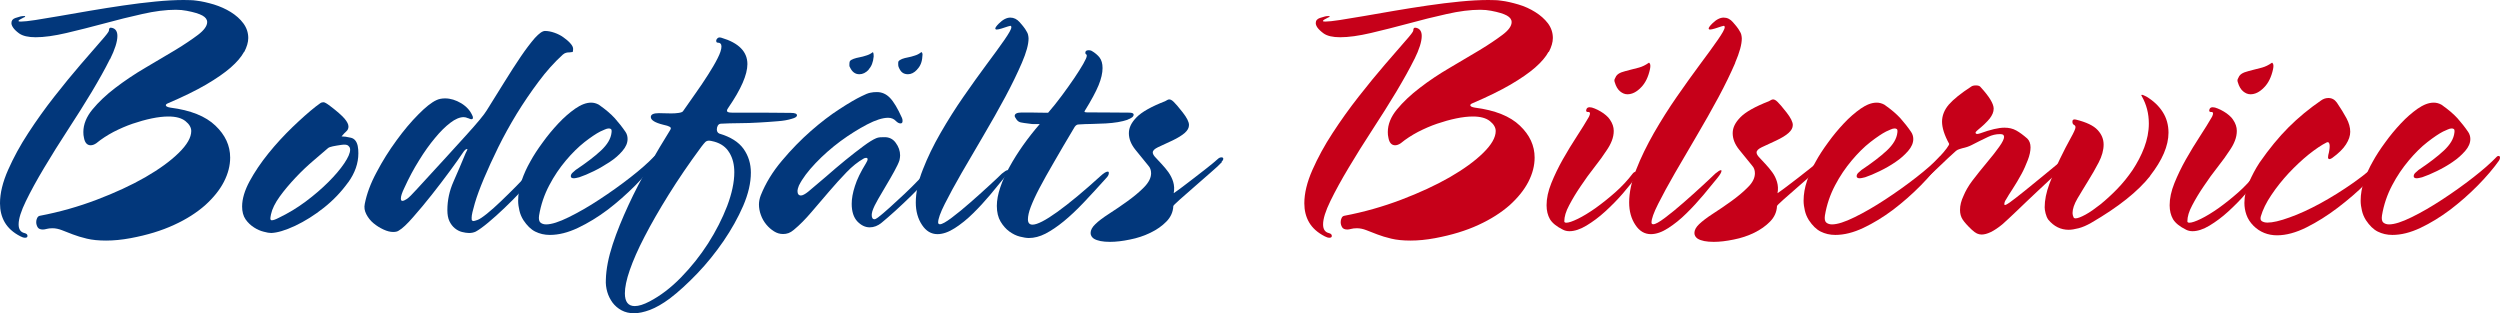 <svg xmlns="http://www.w3.org/2000/svg" id="Layer_1" viewBox="0 0 194.64 24.39"><defs><style>      .cls-1 {        fill: #c60019;      }      .cls-2 {        fill: #02377b;      }    </style></defs><path class="cls-2" d="M8.56,4.6c-.38.77-.86,1.62-1.42,2.56-.57.94-1.18,1.92-1.85,2.94s-1.28,2.01-1.85,2.96-1.04,1.81-1.42,2.59-.57,1.38-.57,1.82c0,.38.15.61.47.68.15.04.22.11.22.22,0,.09-.06.14-.19.14-.11,0-.23-.04-.36-.11-.57-.29-.97-.66-1.22-1.09s-.37-.93-.37-1.48c0-.78.21-1.65.63-2.6s.94-1.91,1.57-2.87c.63-.97,1.31-1.92,2.04-2.85s1.41-1.76,2.04-2.49,1.15-1.33,1.57-1.81c.42-.47.63-.75.63-.82,0-.2.08-.27.25-.22.27.07.41.28.41.63,0,.44-.19,1.04-.57,1.81h0ZM19,4.04c-.21.39-.56.8-1.04,1.22s-1.12.86-1.92,1.33c-.79.46-1.77.94-2.94,1.44-.13.05-.19.11-.19.16,0,.09.12.15.36.19,1.57.2,2.74.67,3.5,1.4.77.73,1.15,1.56,1.15,2.49,0,.62-.16,1.25-.49,1.89s-.82,1.24-1.46,1.82c-.65.57-1.45,1.09-2.42,1.53-.97.45-2.09.79-3.37,1.03-.69.13-1.33.19-1.92.19s-1.09-.05-1.5-.15c-.42-.1-.78-.21-1.09-.33s-.59-.23-.85-.33-.5-.15-.74-.15c-.18,0-.33.02-.44.05s-.21.05-.3.05c-.2,0-.34-.06-.41-.18-.07-.12-.11-.25-.11-.4,0-.11.02-.21.07-.31s.11-.16.21-.18c1.53-.29,3.01-.71,4.43-1.25s2.68-1.12,3.78-1.75c1.09-.63,1.96-1.26,2.61-1.9s.97-1.2.97-1.7c0-.27-.15-.53-.45-.77-.3-.24-.74-.36-1.33-.36-.38,0-.82.05-1.3.15-.48.1-.98.24-1.48.41s-1,.39-1.49.64c-.49.26-.94.55-1.34.88-.16.11-.31.16-.44.16-.27,0-.45-.19-.52-.57-.02-.09-.03-.17-.04-.23,0-.06-.01-.14-.01-.23,0-.6.24-1.19.71-1.76s1.07-1.14,1.78-1.68,1.49-1.07,2.33-1.56,1.61-.95,2.33-1.38c.71-.43,1.3-.83,1.78-1.19.47-.36.71-.69.71-.99,0-.2-.12-.37-.37-.51s-.65-.26-1.22-.37c-.26-.05-.54-.08-.85-.08-.77,0-1.64.11-2.61.33-.98.22-1.97.46-2.98.74-1.01.27-1.99.52-2.93.74-.94.22-1.74.33-2.39.33-.58,0-1.01-.1-1.29-.3-.22-.16-.37-.31-.46-.44-.09-.13-.14-.25-.14-.36,0-.2.1-.33.31-.4.21-.06.34-.1.4-.12.09-.02.17-.03.25-.03s.11,0,.11.03c0,.04-.04.06-.11.08-.27.13-.41.22-.41.27,0,.04.06.05.19.05.22,0,.59-.04,1.12-.12s1.15-.19,1.87-.31c.72-.13,1.51-.26,2.37-.41s1.72-.28,2.59-.41c.87-.13,1.71-.23,2.52-.31s1.55-.12,2.2-.12c.18,0,.36,0,.52.01.16,0,.32.02.47.04.44.05.89.16,1.37.3.47.15.91.34,1.31.59s.73.54.98.88.38.72.38,1.14c0,.33-.11.69-.31,1.08h-.02Z"></path><path class="cls-2" d="M27.11,14.19c-.53.74-1.16,1.4-1.89,1.98s-1.48,1.05-2.24,1.41c-.77.36-1.39.54-1.86.56-.15,0-.34-.03-.59-.1-.25-.06-.5-.17-.75-.33s-.47-.36-.66-.63c-.18-.26-.27-.6-.27-1,0-.6.2-1.26.59-1.98s.88-1.44,1.46-2.16c.58-.72,1.21-1.4,1.87-2.04.67-.64,1.27-1.18,1.82-1.61.15-.11.26-.19.34-.25s.17-.08.26-.08.26.1.52.3c.53.4.9.73,1.11.97.21.25.31.45.31.62,0,.15-.05.27-.16.37-.11.1-.24.23-.38.4.18,0,.42.03.71.1.29.06.47.28.55.64.02.09.03.19.04.29,0,.1.01.2.01.29,0,.77-.26,1.52-.79,2.26h0ZM27.1,11.33c-.1-.07-.28-.09-.53-.05s-.47.07-.65.11-.31.08-.38.14c-.27.24-.65.56-1.12.96-.47.4-.94.84-1.4,1.33s-.88.98-1.24,1.48-.59.96-.68,1.38c-.04.18-.05.29-.05.33,0,.09.04.14.11.14.11,0,.29-.06.54-.19.73-.35,1.43-.77,2.1-1.27s1.26-1.01,1.77-1.52.92-.99,1.23-1.45c.31-.46.46-.81.46-1.07,0-.13-.05-.23-.15-.3v-.02Z"></path><path class="cls-2" d="M44.57,4.04s-.12.04-.25.04c-.09,0-.17,0-.25.03-.07.02-.16.06-.25.14-.66.6-1.29,1.3-1.89,2.11-.6.8-1.17,1.64-1.7,2.5-.53.87-1.01,1.74-1.44,2.61-.43.88-.8,1.68-1.11,2.42s-.55,1.38-.71,1.93c-.16.55-.25.92-.25,1.12,0,.13,0,.21.04.23s.06.04.1.04c.05,0,.15-.03.3-.08.16-.05.41-.22.75-.49s.7-.6,1.09-.97c.39-.37.78-.76,1.18-1.16.39-.4.74-.77,1.05-1.09.22-.26.4-.38.55-.38.07,0,.11.05.11.14,0,.13-.08.3-.25.52-.29.35-.65.74-1.07,1.19s-.85.88-1.29,1.3c-.44.42-.86.8-1.27,1.14s-.73.57-.97.7c-.15.07-.32.11-.52.11-.16,0-.35-.03-.55-.08s-.39-.15-.56-.29-.31-.32-.42-.55-.16-.52-.16-.86c0-.77.16-1.51.48-2.23s.63-1.45.94-2.2c.04-.07.07-.15.11-.22s.04-.11,0-.11c-.09,0-.2.1-.33.3-.22.33-.55.8-1,1.41s-.92,1.23-1.42,1.86c-.5.63-.98,1.21-1.45,1.74-.46.53-.83.88-1.11,1.04-.09.07-.24.11-.44.11-.22,0-.47-.06-.75-.19s-.54-.29-.78-.49c-.24-.2-.42-.43-.56-.7s-.18-.53-.12-.81c.15-.77.45-1.59.92-2.46.46-.88.98-1.7,1.55-2.48.56-.77,1.13-1.45,1.7-2.02.56-.57,1.03-.94,1.4-1.11.18-.09.41-.14.68-.14.42,0,.84.13,1.26.38.42.26.71.58.88.99.02.04.03.08.03.14,0,.07-.04.11-.11.11-.04,0-.08,0-.14-.03s-.1-.04-.14-.05c-.11-.05-.22-.08-.33-.08-.31,0-.66.15-1.04.44s-.78.68-1.19,1.18c-.41.49-.83,1.07-1.24,1.74-.42.67-.8,1.38-1.15,2.15-.18.37-.27.64-.27.82,0,.13.04.19.11.19.09,0,.21-.05.36-.15s.41-.36.79-.78c1.68-1.82,2.95-3.22,3.83-4.19.88-.97,1.4-1.6,1.59-1.92.46-.73.91-1.46,1.37-2.2s.88-1.4,1.29-2c.4-.59.77-1.07,1.09-1.44.33-.36.59-.55.79-.55.24,0,.48.05.74.14.26.09.49.21.7.36s.39.3.53.46c.15.16.22.31.22.44,0,.15-.02.23-.05.26v-.03Z"></path><path class="cls-2" d="M51.13,12.48c-.44.62-.99,1.27-1.67,1.96-.68.68-1.39,1.31-2.15,1.89-.76.57-1.53,1.04-2.31,1.41-.78.37-1.51.55-2.19.55-.42,0-.8-.09-1.14-.26s-.64-.47-.92-.89c-.15-.24-.25-.48-.31-.74s-.1-.51-.1-.77c0-.51.09-1.03.27-1.56.18-.53.41-1.03.68-1.5.25-.46.57-.95.96-1.48.38-.53.79-1.02,1.22-1.48.43-.46.87-.84,1.31-1.15.45-.31.86-.47,1.24-.47.2,0,.4.05.6.16.53.37.94.72,1.25,1.06.3.34.58.69.83,1.06.11.16.16.35.16.55,0,.31-.13.62-.4.93-.26.31-.59.6-.99.86s-.8.5-1.23.71-.81.37-1.14.48c-.2.05-.34.08-.41.08-.16,0-.25-.05-.25-.16,0-.09.04-.18.12-.26.08-.08.17-.16.26-.23.82-.55,1.48-1.05,1.97-1.51.49-.46.77-.92.82-1.4.02-.15,0-.24-.04-.27-.05-.04-.1-.05-.18-.05-.09,0-.19.03-.3.08s-.23.11-.36.16c-.33.17-.73.44-1.22.82-.48.38-.97.86-1.45,1.43s-.92,1.21-1.3,1.94c-.38.72-.65,1.5-.79,2.35-.04.27,0,.46.11.55s.25.14.44.14c.42,0,1.01-.19,1.76-.56s1.56-.83,2.39-1.38c.84-.55,1.64-1.12,2.41-1.72.77-.6,1.37-1.13,1.81-1.59.05-.06.11-.08.16-.08.07,0,.11.05.11.14,0,.07-.03.15-.08.22l.05-.02Z"></path><path class="cls-2" d="M61.64,9.25c-.29.09-.66.16-1.11.19-.45.04-.93.07-1.44.1-.51.03-1.02.05-1.53.05s-.98.02-1.42.04c-.11,0-.19.05-.25.14-.05.09-.08.19-.08.3,0,.16.06.27.19.33.88.26,1.5.65,1.89,1.19.38.54.57,1.15.57,1.85,0,.8-.2,1.66-.6,2.59-.4.92-.91,1.83-1.53,2.74-.62.9-1.3,1.75-2.05,2.53s-1.46,1.43-2.13,1.94c-.57.42-1.08.71-1.55.89-.46.17-.88.26-1.24.26s-.69-.08-.97-.23-.52-.36-.7-.6c-.18-.25-.32-.52-.41-.83s-.13-.63-.11-.96c.02-.82.2-1.73.53-2.74s.75-2.02,1.23-3.06c.48-1.04,1.01-2.06,1.59-3.06.57-1,1.12-1.92,1.63-2.74.05-.07.08-.14.08-.19,0-.04-.04-.08-.11-.12s-.24-.1-.49-.15c-.64-.16-.96-.36-.96-.6,0-.2.21-.3.63-.3.13,0,.27,0,.44.01.16,0,.34.01.52.01.2,0,.4-.01.59-.04s.31-.08.34-.15c.29-.42.61-.88.96-1.37s.67-.97.97-1.44c.3-.47.55-.89.75-1.29.2-.39.3-.7.3-.92,0-.2-.1-.3-.3-.3-.07,0-.11-.05-.11-.16,0-.05.03-.11.1-.18s.17-.08.31-.04c1.35.4,2.02,1.09,2.02,2.05,0,.82-.49,1.95-1.48,3.39-.07.09-.11.17-.11.25,0,.09.13.14.38.14h2.24c.44,0,.87,0,1.29.01.42,0,.77.01,1.07.01s.47.06.47.19c0,.11-.14.2-.41.27ZM56.78,11.88c-.25-.42-.63-.7-1.16-.85-.2-.05-.34-.08-.41-.08-.13,0-.23.04-.3.11s-.17.19-.3.36c-.97,1.31-1.82,2.56-2.56,3.75s-1.36,2.27-1.87,3.26c-.51.98-.89,1.85-1.15,2.6s-.38,1.35-.38,1.81c0,.66.26.99.77.99.31,0,.69-.12,1.15-.36.84-.44,1.66-1.06,2.45-1.87.79-.81,1.5-1.7,2.11-2.65.61-.96,1.1-1.92,1.48-2.9.37-.98.56-1.86.56-2.64,0-.58-.12-1.08-.37-1.5l-.02-.03Z"></path><path class="cls-2" d="M72.88,13.11c-.15.22-.39.52-.74.9s-.73.78-1.16,1.2-.85.82-1.27,1.2c-.42.38-.78.69-1.07.93s-.6.36-.93.36c-.35,0-.67-.16-.96-.46-.29-.31-.44-.77-.44-1.37,0-.4.08-.86.25-1.38.16-.52.45-1.11.85-1.76.09-.15.14-.26.14-.33s-.04-.11-.11-.11-.14.02-.19.05c-.46.26-.91.62-1.35,1.08-.45.47-.9.96-1.35,1.49-.46.53-.91,1.06-1.37,1.6s-.91,1-1.37,1.38c-.15.13-.29.21-.42.26-.14.05-.28.07-.42.07-.26,0-.49-.07-.71-.21s-.42-.31-.6-.53-.32-.46-.42-.74c-.1-.27-.15-.55-.15-.82,0-.24.05-.47.14-.71.38-.95.93-1.85,1.66-2.71.72-.86,1.47-1.62,2.24-2.3.77-.67,1.52-1.25,2.24-1.71.72-.47,1.29-.8,1.71-1,.29-.15.52-.24.68-.27.16-.04.34-.05.52-.05.38,0,.72.15,1.01.45s.6.82.93,1.55c.04.07.05.16.05.25,0,.13-.05.19-.16.19s-.23-.06-.36-.19c-.15-.16-.35-.25-.6-.25-.42,0-.97.17-1.64.52-.67.35-1.36.78-2.07,1.3-.7.52-1.35,1.09-1.94,1.71-.59.62-1.03,1.2-1.3,1.75-.07.18-.11.32-.11.41,0,.24.09.36.27.36.13,0,.32-.1.57-.3.4-.33.86-.72,1.37-1.16.51-.45,1.02-.88,1.52-1.29.5-.41.97-.77,1.4-1.09s.76-.52,1-.62c.09-.04.19-.06.29-.07s.2-.01.29-.01c.4-.02.72.13.94.44.23.31.34.64.34.98,0,.11-.02.24-.05.38-.07.22-.21.5-.4.85s-.4.71-.62,1.08-.43.74-.64,1.09c-.21.36-.36.67-.45.94-.04.15-.05.25-.05.3,0,.22.07.33.22.33.05,0,.15-.05.27-.14.24-.18.54-.44.92-.78.37-.34.75-.69,1.14-1.05.38-.36.76-.73,1.12-1.11.36-.37.67-.7.9-.97.18-.2.33-.3.44-.3.07,0,.11.05.11.14,0,.05-.03.14-.08.25h-.03ZM67.64,5.42c-.23.24-.47.36-.73.36-.33,0-.57-.18-.74-.55-.04-.05-.05-.14-.04-.25,0-.11.02-.18.04-.22.05-.07.15-.13.29-.18s.29-.09.46-.12.35-.08.53-.14c.18-.05.35-.14.49-.25.05-.02.08.09.08.33-.04.44-.17.78-.4,1.01h.02ZM71.4,5.42c-.22.24-.46.36-.71.36-.16,0-.31-.04-.42-.12-.12-.08-.22-.23-.31-.45-.02-.05-.03-.13-.03-.22,0-.11,0-.18.03-.22.05-.07.15-.13.27-.18.13-.05.28-.09.45-.12s.35-.08.53-.14c.18-.05.35-.14.49-.25.04-.04.07-.02.1.05.03.07.03.16.01.27-.02.42-.16.76-.41,1.01h0Z"></path><path class="cls-2" d="M79.56,4.89c-.35.81-.78,1.7-1.3,2.67-.52.97-1.09,1.97-1.7,3.01-.61,1.04-1.18,2.01-1.7,2.91s-.95,1.7-1.3,2.39c-.35.69-.52,1.18-.52,1.45,0,.09.05.14.14.14.16,0,.47-.17.92-.51s.93-.73,1.44-1.18,1-.88,1.46-1.31c.47-.43.8-.74,1-.94.22-.18.36-.27.44-.27.04,0,.05.02.05.05,0,.11-.11.3-.33.57-.29.36-.65.8-1.07,1.3s-.86.98-1.33,1.44c-.46.46-.94.84-1.42,1.15-.48.31-.94.47-1.35.47-.49,0-.89-.24-1.2-.71-.33-.49-.49-1.08-.49-1.75,0-.78.18-1.64.55-2.57.36-.93.82-1.88,1.38-2.85.56-.97,1.15-1.91,1.79-2.83s1.24-1.76,1.79-2.5c.56-.75,1.02-1.38,1.38-1.9.36-.52.55-.85.55-1,0-.07-.03-.11-.08-.11-.02,0-.08.02-.19.05-.16.05-.33.11-.49.16s-.29.08-.38.08c-.07,0-.11-.03-.11-.08,0-.07.09-.2.27-.38.31-.31.61-.47.9-.47.27,0,.52.12.73.36.21.24.35.41.42.52.13.2.21.35.23.45s.04.2.04.29c0,.46-.17,1.09-.52,1.9h0Z"></path><path class="cls-2" d="M87.77,9.33c-.2.07-.45.13-.74.18s-.61.08-.94.1c-.34.02-.69.03-1.07.04-.37,0-.73.02-1.05.04-.11,0-.21.06-.3.19-.62,1.04-1.16,1.95-1.61,2.74-.46.78-.83,1.46-1.14,2.04-.3.57-.52,1.06-.67,1.45-.15.39-.22.72-.22.97,0,.27.12.41.36.41.36,0,1.01-.33,1.94-1s2.05-1.6,3.37-2.8c.24-.22.42-.33.55-.33.05,0,.08.04.08.11,0,.13-.07.26-.22.41-.6.67-1.18,1.3-1.72,1.87-.55.58-1.07,1.07-1.57,1.48s-.98.73-1.42.96c-.45.23-.88.34-1.3.34-.18,0-.42-.04-.7-.11s-.56-.21-.82-.4-.49-.45-.68-.77-.29-.73-.29-1.22c0-.44.09-.92.27-1.45s.42-1.07.73-1.61c.3-.55.65-1.1,1.05-1.67.4-.56.83-1.11,1.29-1.64h-.44c-.09,0-.21,0-.36-.03-.33-.04-.56-.07-.68-.1-.13-.03-.24-.1-.33-.23-.09-.13-.14-.22-.14-.27,0-.18.18-.27.55-.27.58,0,1.01,0,1.27.01.26,0,.52.01.78.01.36-.42.73-.87,1.08-1.35.36-.48.67-.93.96-1.35.28-.42.52-.79.7-1.11s.27-.52.27-.62c0-.05,0-.09-.03-.11-.05-.02-.08-.06-.08-.14,0-.13.09-.19.27-.19.09,0,.16.02.22.05.26.15.46.32.62.52.15.2.23.47.23.82,0,.38-.1.83-.31,1.34s-.57,1.18-1.08,2c-.05.07,0,.11.19.11.67,0,1.3,0,1.89.01.58,0,1.04.01,1.37.01.24,0,.36.05.36.16,0,.15-.16.27-.46.38l-.03.02Z"></path><path class="cls-2" d="M95.13,12.62c-.16.18-.46.46-.88.82-.42.37-.84.73-1.27,1.11-.43.37-.81.71-1.14,1s-.49.46-.49.49c-.02.46-.2.86-.53,1.2-.34.35-.75.64-1.25.88-.49.24-1.03.42-1.6.53-.57.12-1.09.18-1.55.18-.57,0-.98-.08-1.26-.25-.16-.11-.25-.26-.25-.44,0-.22.12-.45.36-.68.24-.24.6-.51,1.08-.82s.97-.64,1.45-.99c.48-.35.91-.7,1.27-1.07s.55-.73.55-1.09c0-.24-.07-.44-.22-.6-.33-.4-.66-.81-1-1.23s-.51-.85-.51-1.29.2-.83.6-1.24,1.14-.83,2.22-1.25c.07-.04.13-.07.18-.1.05-.03.1-.04.15-.04.09,0,.21.06.34.19.14.13.37.4.7.82.33.42.49.75.49.98s-.11.42-.33.62c-.22.19-.54.39-.96.59-.47.22-.85.39-1.12.52s-.41.26-.41.41c0,.09.05.2.16.33.16.18.34.37.53.57.19.2.37.42.53.64.16.23.29.48.37.75s.1.57.04.88c.16-.11.39-.27.68-.49s.6-.46.93-.71c.33-.26.66-.51.99-.77.33-.26.6-.48.82-.68.09-.09.19-.14.3-.14.09,0,.14.04.14.11s-.05.16-.14.25h.03Z"></path><path class="cls-1" d="M110.12,4.6c-.38.77-.86,1.62-1.42,2.56-.57.94-1.18,1.92-1.85,2.94s-1.28,2.01-1.85,2.96-1.04,1.81-1.42,2.59-.57,1.38-.57,1.82c0,.38.15.61.46.68.15.04.22.11.22.22,0,.09-.06.14-.19.14-.11,0-.23-.04-.36-.11-.57-.29-.97-.66-1.22-1.09s-.37-.93-.37-1.48c0-.78.21-1.65.63-2.6s.94-1.91,1.57-2.87c.63-.97,1.31-1.92,2.04-2.85s1.41-1.76,2.04-2.49,1.15-1.33,1.57-1.81c.42-.47.63-.75.63-.82,0-.2.08-.27.25-.22.27.07.41.28.41.63,0,.44-.19,1.04-.57,1.81h0ZM120.56,4.04c-.21.39-.56.8-1.04,1.22s-1.12.86-1.92,1.33c-.79.46-1.77.94-2.94,1.44-.13.05-.19.11-.19.16,0,.09.12.15.36.19,1.57.2,2.74.67,3.5,1.4.77.73,1.15,1.56,1.15,2.49,0,.62-.16,1.25-.49,1.89-.33.64-.82,1.24-1.46,1.82-.65.57-1.46,1.09-2.42,1.53-.97.45-2.09.79-3.37,1.03-.69.13-1.33.19-1.92.19s-1.09-.05-1.5-.15c-.42-.1-.78-.21-1.09-.33s-.59-.23-.85-.33-.5-.15-.74-.15c-.18,0-.33.02-.44.05s-.21.05-.3.05c-.2,0-.34-.06-.41-.18-.07-.12-.11-.25-.11-.4,0-.11.02-.21.07-.31.04-.1.11-.16.21-.18,1.53-.29,3.01-.71,4.43-1.25s2.68-1.12,3.78-1.75c1.09-.63,1.96-1.26,2.61-1.9s.97-1.2.97-1.7c0-.27-.15-.53-.45-.77-.3-.24-.74-.36-1.33-.36-.38,0-.82.05-1.3.15-.48.1-.98.24-1.48.41s-1,.39-1.49.64c-.49.26-.94.55-1.34.88-.16.11-.31.16-.44.16-.27,0-.45-.19-.52-.57-.02-.09-.03-.17-.04-.23,0-.06-.01-.14-.01-.23,0-.6.24-1.19.71-1.76s1.07-1.14,1.78-1.68c.71-.55,1.49-1.07,2.33-1.56.84-.49,1.61-.95,2.33-1.38.71-.43,1.3-.83,1.78-1.19s.71-.69.71-.99c0-.2-.12-.37-.37-.51-.25-.14-.65-.26-1.22-.37-.26-.05-.54-.08-.85-.08-.77,0-1.64.11-2.61.33-.98.22-1.97.46-2.98.74-1.01.27-1.99.52-2.93.74s-1.74.33-2.39.33c-.58,0-1.01-.1-1.29-.3-.22-.16-.37-.31-.47-.44-.09-.13-.14-.25-.14-.36,0-.2.11-.33.32-.4.21-.06.34-.1.4-.12.09-.02.17-.03.25-.03s.11,0,.11.03c0,.04-.04.06-.11.08-.27.13-.41.22-.41.27,0,.04.06.05.19.05.22,0,.59-.04,1.12-.12.53-.08,1.15-.19,1.88-.31.72-.13,1.51-.26,2.37-.41s1.72-.28,2.59-.41c.87-.13,1.71-.23,2.52-.31s1.55-.12,2.2-.12c.18,0,.36,0,.52.01.16,0,.32.02.46.04.44.05.89.16,1.37.3s.91.34,1.31.59c.4.25.73.54.99.88.25.34.38.72.38,1.14,0,.33-.11.69-.31,1.08h-.03Z"></path><path class="cls-1" d="M127.44,13.68c-.29.42-.66.88-1.09,1.38s-.9.97-1.38,1.41-.97.8-1.45,1.09c-.48.29-.93.44-1.33.44-.18,0-.35-.04-.49-.11-.51-.25-.85-.53-1.03-.83-.17-.3-.26-.66-.26-1.08,0-.53.12-1.1.37-1.72.25-.62.55-1.24.9-1.86s.72-1.22,1.09-1.79c.37-.57.69-1.08.94-1.52.05-.11.08-.19.08-.25,0-.09-.05-.13-.15-.12-.1,0-.15-.03-.15-.12,0-.04.02-.09.05-.15.04-.06.11-.1.22-.1s.24.03.4.1c.15.06.31.14.46.23.15.09.3.19.42.3.13.11.23.22.3.33.2.29.3.58.3.88,0,.26-.05.51-.15.77-.1.26-.24.51-.42.77-.24.37-.54.79-.92,1.27s-.74.98-1.08,1.49c-.35.51-.65,1.01-.9,1.49-.26.48-.38.9-.38,1.25,0,.07.05.11.16.11.18,0,.48-.1.89-.3.41-.2.87-.48,1.37-.83.5-.36,1.01-.76,1.53-1.22s.98-.95,1.38-1.48c.07-.09.16-.14.25-.14.07,0,.11.05.11.14,0,.05-.02.12-.05.19v-.02ZM127.75,6.82c-.34.35-.69.52-1.05.52-.2,0-.39-.08-.57-.23-.18-.15-.32-.39-.41-.7-.04-.11-.04-.2,0-.27.04-.07.07-.15.11-.22.09-.13.23-.22.41-.29.18-.06.39-.12.63-.18s.48-.12.74-.19c.25-.07.5-.19.74-.36.04-.04.07-.01.11.07s.04.22,0,.42c-.13.6-.36,1.08-.7,1.42h-.01Z"></path><path class="cls-1" d="M135.1,4.89c-.35.81-.78,1.7-1.3,2.67s-1.09,1.97-1.7,3.01c-.61,1.04-1.18,2.01-1.7,2.91s-.95,1.7-1.3,2.39c-.35.69-.52,1.18-.52,1.45,0,.09.04.14.14.14.16,0,.47-.17.92-.51s.93-.73,1.44-1.18c.51-.45,1-.88,1.46-1.31s.8-.74,1-.94c.22-.18.36-.27.44-.27.04,0,.05.02.05.05,0,.11-.11.3-.33.57-.29.36-.65.8-1.07,1.3s-.86.98-1.33,1.44c-.46.46-.94.84-1.42,1.15s-.93.47-1.35.47c-.49,0-.89-.24-1.2-.71-.33-.49-.49-1.08-.49-1.75,0-.78.18-1.64.55-2.57.36-.93.83-1.88,1.38-2.85.56-.97,1.15-1.91,1.79-2.83s1.24-1.76,1.79-2.5c.56-.75,1.02-1.38,1.38-1.9.36-.52.55-.85.55-1,0-.07-.03-.11-.08-.11-.02,0-.08.02-.19.05l-.49.16c-.17.05-.29.08-.38.08-.07,0-.11-.03-.11-.08,0-.07.09-.2.27-.38.31-.31.61-.47.9-.47.27,0,.52.12.72.36.21.24.35.41.42.52.13.2.21.35.23.45s.04.2.04.29c0,.46-.17,1.09-.52,1.9h.01Z"></path><path class="cls-1" d="M142.13,12.62c-.16.18-.46.46-.88.82-.42.37-.84.73-1.27,1.11-.43.37-.81.71-1.14,1s-.49.46-.49.49c-.02.46-.2.86-.53,1.2-.34.35-.75.64-1.24.88s-1.03.42-1.6.53c-.58.12-1.09.18-1.55.18-.57,0-.99-.08-1.26-.25-.16-.11-.25-.26-.25-.44,0-.22.12-.45.36-.68s.6-.51,1.08-.82.97-.64,1.45-.99.91-.7,1.27-1.07c.37-.36.55-.73.55-1.09,0-.24-.07-.44-.22-.6-.33-.4-.66-.81-1-1.23s-.51-.85-.51-1.29.2-.83.6-1.24c.4-.41,1.14-.83,2.22-1.25.07-.04.13-.07.18-.1.05-.03.1-.04.15-.04.09,0,.21.06.34.19.14.13.37.4.7.82s.49.75.49.98-.11.42-.33.62-.54.39-.96.59c-.47.22-.85.39-1.12.52s-.41.26-.41.41c0,.09.05.2.16.33.16.18.34.37.53.57.19.2.37.42.53.64.17.23.29.48.37.75s.1.57.04.88c.16-.11.39-.27.68-.49s.6-.46.93-.71l.98-.77c.33-.26.6-.48.82-.68.09-.09.19-.14.3-.14.09,0,.14.04.14.11s-.05.16-.14.25h.03Z"></path><path class="cls-1" d="M151.21,12.48c-.44.62-.99,1.27-1.67,1.96s-1.39,1.31-2.15,1.89c-.76.57-1.53,1.04-2.31,1.41-.78.37-1.51.55-2.19.55-.42,0-.8-.09-1.14-.26s-.64-.47-.92-.89c-.15-.24-.25-.48-.31-.74s-.1-.51-.1-.77c0-.51.09-1.03.27-1.56.18-.53.41-1.03.68-1.5.25-.46.57-.95.96-1.48.38-.53.79-1.02,1.22-1.48.43-.46.87-.84,1.31-1.15.45-.31.86-.47,1.25-.47.2,0,.4.05.6.16.53.37.94.72,1.25,1.06.3.34.58.69.83,1.06.11.16.17.35.17.55,0,.31-.13.62-.4.93s-.59.6-.98.86c-.39.27-.8.5-1.23.71s-.81.37-1.14.48c-.2.05-.34.08-.41.08-.16,0-.25-.05-.25-.16,0-.09.04-.18.12-.26s.17-.16.26-.23c.82-.55,1.48-1.05,1.97-1.51.49-.46.77-.92.82-1.4.02-.15,0-.24-.04-.27-.05-.04-.11-.05-.18-.05-.09,0-.19.03-.3.08s-.23.11-.36.16c-.33.17-.73.44-1.22.82s-.97.86-1.45,1.43-.92,1.21-1.3,1.94c-.38.72-.65,1.5-.79,2.35-.04.27,0,.46.11.55s.26.14.44.14c.42,0,1.01-.19,1.76-.56.76-.37,1.55-.83,2.39-1.38s1.64-1.12,2.41-1.72c.77-.6,1.37-1.13,1.81-1.59.05-.06.11-.08.16-.08.07,0,.11.05.11.14,0,.07-.03.15-.08.22l.02-.02Z"></path><path class="cls-1" d="M162.13,11.66c-.49.44-1.05.94-1.67,1.52-.62.57-1.23,1.14-1.82,1.7-.59.56-1.14,1.07-1.63,1.55-.49.47-.87.82-1.12,1.04-.33.27-.63.47-.9.6-.27.13-.51.19-.71.19-.13,0-.25-.03-.36-.08s-.25-.15-.41-.3c-.33-.31-.56-.57-.7-.78-.14-.21-.21-.46-.21-.75,0-.18.02-.37.07-.55.05-.18.11-.37.21-.57.15-.36.37-.75.67-1.15s.72-.92,1.25-1.56c.31-.36.59-.73.85-1.09s.38-.62.38-.77c0-.05-.02-.1-.05-.15-.04-.04-.13-.07-.27-.07-.31,0-.62.07-.93.22s-.54.26-.68.33c-.18.09-.38.19-.59.3-.21.11-.45.19-.73.25-.15.04-.26.08-.36.12-.09.05-.18.11-.27.21-.29.26-.64.58-1.05.98s-.77.73-1.08.99c-.09.09-.2.17-.33.23s-.22.1-.27.1c-.09,0-.14-.04-.14-.11,0-.09.07-.21.22-.36.22-.18.46-.41.73-.68.26-.27.51-.54.75-.79s.43-.48.58-.68c.15-.2.21-.32.19-.36-.37-.67-.55-1.25-.55-1.72s.18-.92.53-1.33c.36-.41.94-.88,1.76-1.41.07-.05.19-.08.36-.08.18,0,.3.05.36.14.67.73,1.01,1.29,1.01,1.67,0,.26-.11.51-.31.77-.21.26-.52.56-.94.9-.11.09-.16.16-.16.19,0,.07.04.11.14.11.04,0,.11-.02.22-.05.8-.29,1.43-.44,1.89-.44.35,0,.65.07.92.22s.55.36.86.63c.16.16.25.39.25.68s-.07.63-.22,1.01c-.15.38-.3.73-.47,1.04-.24.44-.47.83-.7,1.18s-.4.62-.51.82c-.04.05-.07.11-.1.18s-.04.13-.04.21c0,.04.02.05.05.05.06,0,.17-.06.36-.19.33-.24.73-.55,1.2-.93.47-.38.96-.78,1.46-1.19s.99-.82,1.48-1.22c.48-.4.9-.74,1.25-1.01.13-.11.23-.16.3-.16.13,0,.19.05.19.14s-.06.19-.19.3l-.02-.04Z"></path><path class="cls-1" d="M167.42,13.68c-.96,1.22-2.49,2.44-4.61,3.67-.35.2-.67.34-.98.42s-.57.12-.77.12c-.62,0-1.15-.26-1.59-.79-.09-.13-.16-.29-.21-.49-.05-.2-.07-.36-.07-.47,0-.55.12-1.16.37-1.83s.52-1.32.82-1.94.58-1.16.83-1.61c.26-.46.38-.74.38-.85,0-.09-.04-.15-.12-.19s-.12-.12-.12-.25c0-.15.09-.2.27-.16.81.2,1.38.47,1.69.81.32.34.47.72.47,1.14s-.13.9-.38,1.38-.53.97-.83,1.45c-.3.48-.57.94-.83,1.37-.25.43-.38.81-.38,1.13,0,.11.03.22.08.33.02.05.07.08.16.08.16,0,.42-.1.77-.29s.73-.46,1.15-.79c.42-.34.85-.73,1.3-1.19.45-.46.85-.96,1.22-1.5.36-.55.67-1.13.9-1.74s.36-1.24.36-1.87c0-.77-.18-1.48-.55-2.13-.05-.07-.05-.11.03-.11.04,0,.15.05.33.14.55.33.97.73,1.27,1.2s.45,1.01.45,1.61c0,1.02-.48,2.14-1.44,3.37l.03-.02Z"></path><path class="cls-1" d="M175.95,13.68c-.29.42-.66.88-1.09,1.38s-.9.97-1.38,1.41c-.48.44-.97.8-1.45,1.09s-.93.44-1.33.44c-.18,0-.35-.04-.49-.11-.51-.25-.85-.53-1.03-.83-.17-.3-.26-.66-.26-1.08,0-.53.12-1.1.37-1.72.25-.62.55-1.24.9-1.86s.72-1.22,1.09-1.79.69-1.08.94-1.52c.05-.11.08-.19.08-.25,0-.09-.05-.13-.15-.12-.1,0-.15-.03-.15-.12,0-.04.02-.09.05-.15.04-.06.11-.1.22-.1s.24.03.4.1c.15.06.31.14.46.23.15.09.3.19.42.3.13.11.23.22.3.33.2.29.3.58.3.88,0,.26-.05.51-.15.77-.1.26-.24.51-.42.77-.24.37-.54.79-.92,1.27s-.74.98-1.08,1.49c-.35.51-.65,1.01-.9,1.49-.26.48-.38.9-.38,1.25,0,.07.05.11.16.11.18,0,.48-.1.89-.3.41-.2.87-.48,1.37-.83.5-.36,1.01-.76,1.53-1.22s.98-.95,1.38-1.48c.07-.09.16-.14.25-.14.07,0,.11.05.11.14,0,.05-.02.12-.05.19v-.02ZM176.26,6.82c-.34.35-.69.52-1.05.52-.2,0-.39-.08-.57-.23-.18-.15-.32-.39-.41-.7-.04-.11-.04-.2,0-.27.04-.07.07-.15.11-.22.09-.13.23-.22.41-.29.18-.06.39-.12.63-.18s.48-.12.74-.19c.25-.07.5-.19.74-.36.04-.04.07-.01.11.07s.04.22,0,.42c-.13.6-.36,1.08-.7,1.42h-.01Z"></path><path class="cls-1" d="M185.9,12.45c-.44.53-1,1.13-1.68,1.81s-1.42,1.31-2.22,1.92c-.79.6-1.6,1.11-2.42,1.52-.82.41-1.59.62-2.3.62s-1.34-.25-1.83-.74c-.25-.25-.44-.54-.55-.85s-.16-.62-.16-.93c0-.53.12-1.07.36-1.61.24-.55.51-1.06.82-1.53.75-1.08,1.5-1.99,2.26-2.75s1.6-1.45,2.53-2.09c.18-.13.37-.19.57-.19.27,0,.49.12.66.36.31.46.56.86.75,1.22.19.36.29.71.29,1.05,0,.31-.11.64-.33.98-.22.35-.58.7-1.09,1.07-.09.05-.16.08-.19.08s-.07-.02-.1-.05-.02-.13,0-.27c.04-.13.06-.25.08-.37s.03-.23.03-.34c0-.09-.02-.17-.05-.23-.04-.06-.1-.08-.19-.04-.4.2-.87.52-1.4.94-.53.43-1.04.91-1.55,1.45-.5.54-.95,1.1-1.35,1.7-.4.59-.67,1.15-.82,1.66-.05.18-.03.31.08.38s.25.11.44.11c.4,0,.97-.13,1.71-.4.74-.26,1.54-.63,2.39-1.09.86-.47,1.73-1.01,2.61-1.63s1.68-1.29,2.39-2c.05-.05.12-.08.19-.08.09,0,.14.05.14.16,0,.05-.03.12-.08.19v-.03Z"></path><path class="cls-1" d="M194.58,12.48c-.44.62-.99,1.27-1.67,1.96s-1.39,1.31-2.15,1.89c-.76.57-1.53,1.04-2.31,1.41-.78.37-1.51.55-2.19.55-.42,0-.8-.09-1.14-.26s-.64-.47-.92-.89c-.15-.24-.25-.48-.31-.74s-.1-.51-.1-.77c0-.51.09-1.03.27-1.56.18-.53.41-1.03.68-1.5.25-.46.57-.95.96-1.48.38-.53.79-1.02,1.22-1.48.43-.46.87-.84,1.31-1.15.45-.31.86-.47,1.25-.47.2,0,.4.05.6.16.53.37.94.72,1.25,1.06.3.34.58.69.83,1.06.11.16.17.35.17.55,0,.31-.13.62-.4.93s-.59.6-.98.86c-.39.27-.8.5-1.23.71s-.81.37-1.14.48c-.2.05-.34.08-.41.08-.16,0-.25-.05-.25-.16,0-.09.04-.18.12-.26s.17-.16.26-.23c.82-.55,1.48-1.05,1.97-1.51.49-.46.77-.92.82-1.4.02-.15,0-.24-.04-.27-.05-.04-.11-.05-.18-.05-.09,0-.19.03-.3.08s-.23.11-.36.16c-.33.17-.73.44-1.22.82s-.97.86-1.45,1.43-.92,1.21-1.3,1.94c-.38.72-.65,1.5-.79,2.35-.04.27,0,.46.11.55s.26.14.44.14c.42,0,1.01-.19,1.76-.56.76-.37,1.55-.83,2.39-1.38s1.64-1.12,2.41-1.72c.77-.6,1.37-1.13,1.81-1.59.05-.06.11-.08.16-.08.07,0,.11.05.11.14,0,.07-.03.15-.08.22l.02-.02Z"></path></svg>